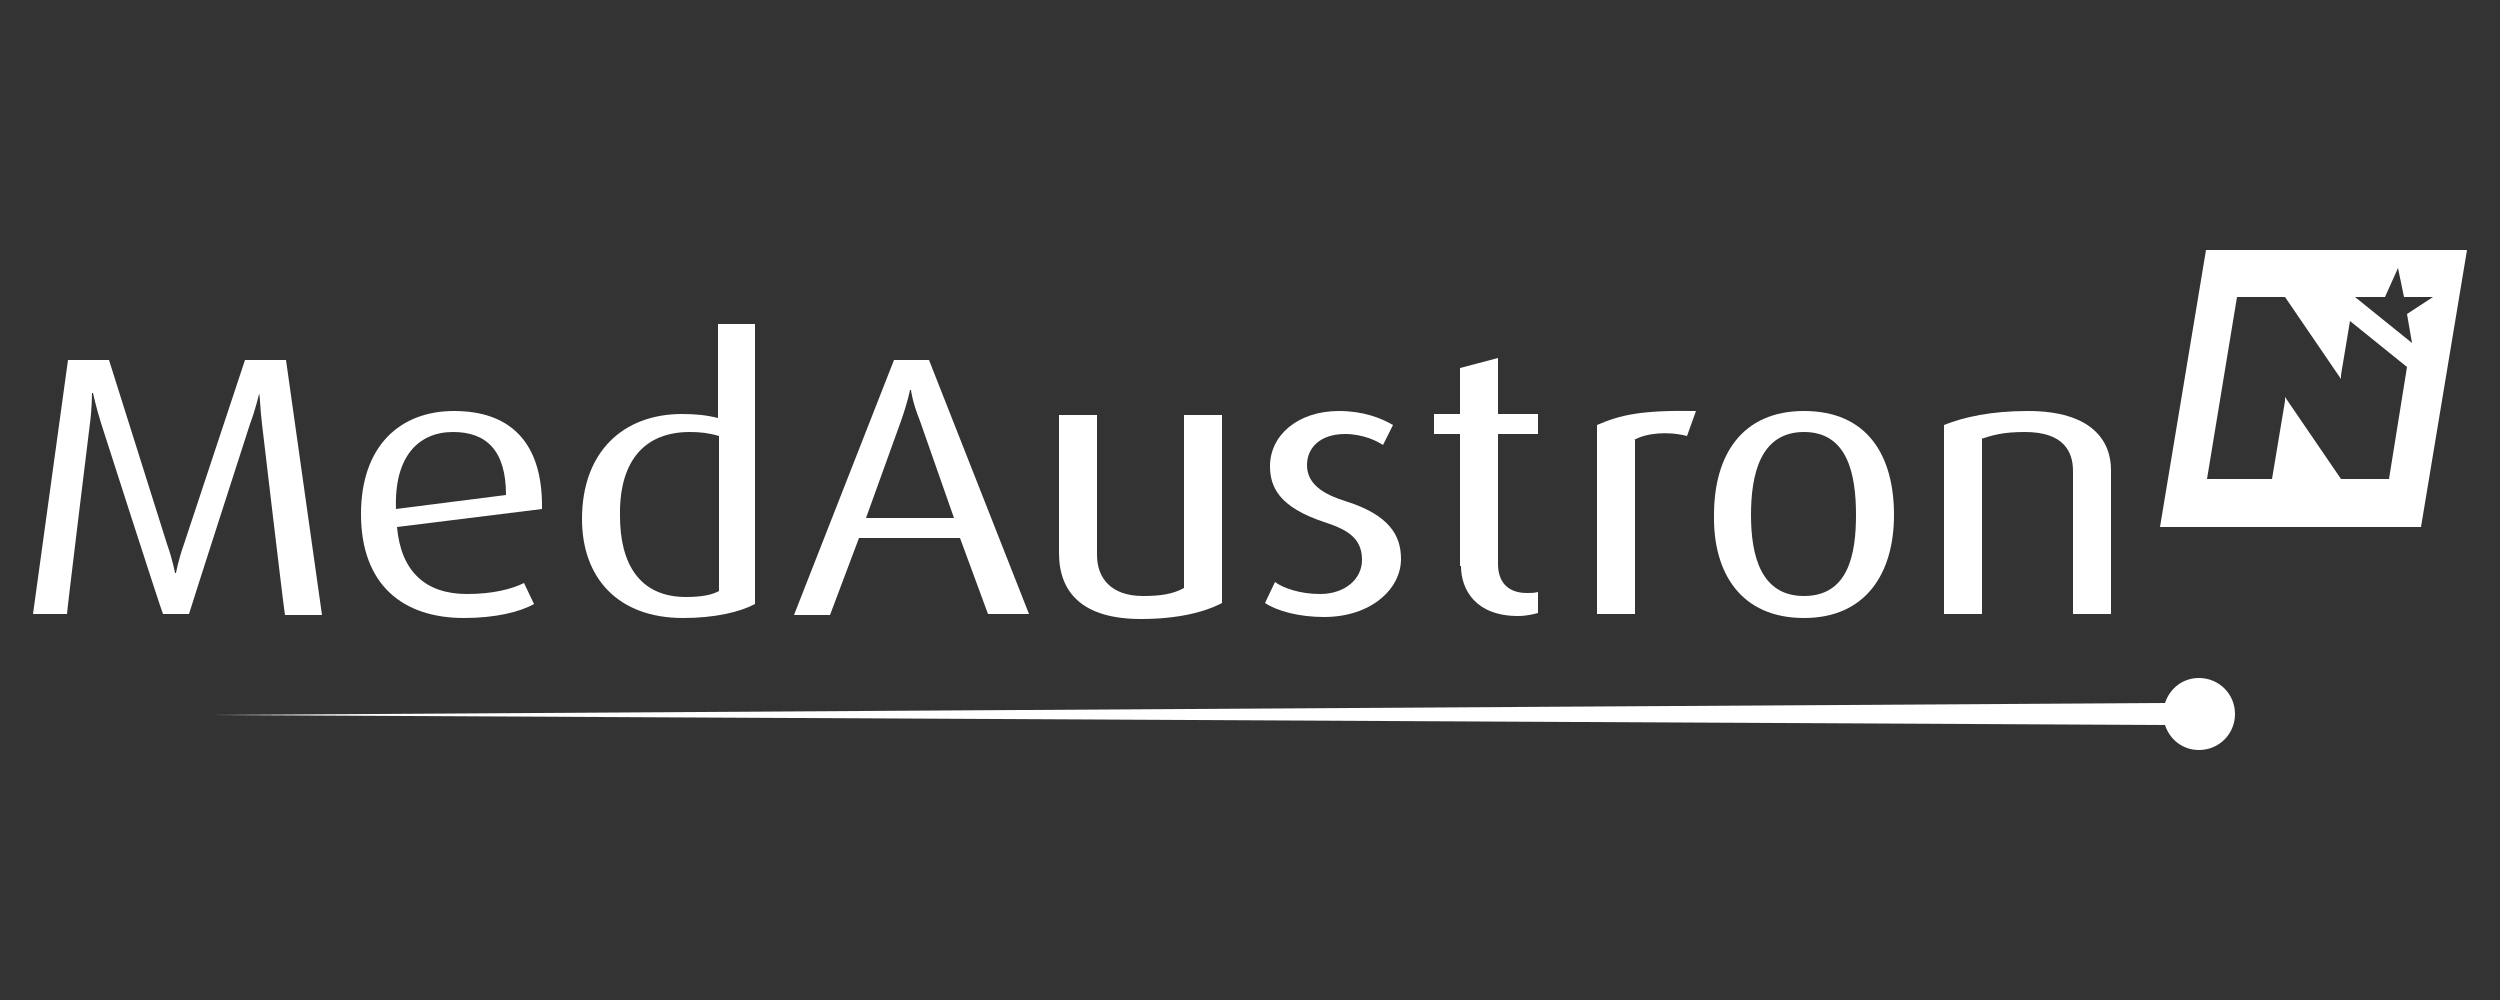 <?xml version="1.0" encoding="utf-8"?>
<!-- Generator: Adobe Illustrator 27.2.0, SVG Export Plug-In . SVG Version: 6.00 Build 0)  -->
<svg version="1.1" id="Ebene_1" xmlns="http://www.w3.org/2000/svg" xmlns:xlink="http://www.w3.org/1999/xlink" x="0px" y="0px"
	 viewBox="0 0 250 100" style="enable-background:new 0 0 250 100;" xml:space="preserve">
<rect x="0" y="0" width="250" height="100" fill="#333333" stroke="none"/>
<style type="text/css">
	.st0{fill:#FFFFFF;}
</style>
<g>
	<path class="st0" d="M219.9,67.8c-1.6,0-2.9,1-3.4,2.5L20.6,71.5l195.9,1c0.5,1.5,1.8,2.5,3.4,2.5c2,0,3.6-1.6,3.6-3.6
		C223.5,69.4,221.9,67.8,219.9,67.8z"/>
	<path class="st0" d="M114.1,61.9c3.7,0,6.4-0.7,8.1-1.6V41.5h-3.8v17.3c-1.1,0.6-2.3,0.8-4.1,0.8c-3.2,0-4.6-1.8-4.6-4.1v-14h-3.8
		v13.8C105.9,59.3,108.3,61.9,114.1,61.9z"/>
	<path class="st0" d="M85.9,53.8H96l2.8,7.6h4.1L92.9,36h-3.5l-10,25.5H83L85.9,53.8z M90.1,42.1c0.7-2,0.9-3.1,0.9-3.1h0.1
		c0,0,0.1,1.1,0.9,3.1l3.4,9.7h-8.8L90.1,42.1z"/>
	<path class="st0" d="M180.4,61.8c6.2,0,9-4.5,9-10.3c0-6-2.7-10.4-9-10.4c-6.2,0-9,4.4-9,10.4C171.3,57.3,174.1,61.8,180.4,61.8z
		 M180.4,43.2c4.4,0,5.2,4.3,5.2,8.3c0,4-0.8,8.1-5.2,8.1c-4.3,0-5.3-4-5.3-8.1C175.1,47.5,176,43.2,180.4,43.2z"/>
	<path class="st0" d="M132,59.4c-2,0-3.7-0.6-4.5-1.2l-1,2.1c1.2,0.8,3.4,1.4,5.9,1.4c4.7,0,7.7-2.8,7.7-5.8c0-2.3-1.1-4.4-5.6-5.8
		c-2.2-0.7-3.8-1.7-3.8-3.6c0-1.7,1.3-3.1,3.8-3.1c1.8,0,3.2,0.7,3.8,1.1l1-2c-1.2-0.7-3-1.4-5.4-1.4c-4.2,0-6.9,2.5-6.9,5.5
		c0,2.1,0.9,4.1,5.4,5.6c2.5,0.8,3.8,1.7,3.8,3.8C136.2,57.9,134.5,59.4,132,59.4z"/>
	<path class="st0" d="M163.4,44c1.2-0.7,3.4-0.9,5.3-0.4l0.9-2.5c-5.5-0.1-7.6,0.4-9.9,1.4v18.9h3.8V44z"/>
	<path class="st0" d="M198.1,43.9c1.2-0.4,2.2-0.7,4.4-0.7c3.9,0,4.8,2,4.8,3.9v14.3h3.8V47c0-2.9-1.9-5.9-8.3-5.9
		c-3.7,0-6.4,0.6-8.4,1.4v18.9h3.8V43.9z"/>
	<path class="st0" d="M146.1,56.6c0,2.4,1.5,5,5.7,5c0.9,0,1.6-0.2,2-0.3v-2.1c-0.4,0.1-0.7,0.1-1.1,0.1c-2.1,0-2.9-1.3-2.9-2.9v-13
		h4v-2h-4v-5.6l-3.8,1v4.6h-2.6v2h2.6V56.6z"/>
	<path class="st0" d="M25.9,39.4L25.9,39.4c0.1,0,0.1,1.4,0.3,3c0,0,2.2,18.7,2.3,19.1h3.7L28.6,36h-4.1l-6.1,18.4
		c-0.6,1.7-0.8,2.9-0.8,2.9h-0.1c0,0-0.2-1.2-0.8-2.9L10.9,36H6.8L3.3,61.4h3.4c0-0.4,2.3-19.1,2.3-19.1c0.2-1.5,0.2-3,0.2-3h0.1
		c0,0,0.3,1.4,0.8,3c0,0,6,18.7,6.2,19.1h2.6C19,61,25,42.4,25,42.4C25.6,40.8,25.9,39.4,25.9,39.4z"/>
	<path class="st0" d="M46.4,61.8c3.1,0,5.6-0.6,7-1.4l-1-2.1c-1.2,0.6-3.1,1.1-5.7,1.1c-4.1,0-6.6-2.2-7-6.7l14.5-1.8
		c0.1-6.7-3.2-9.8-8.8-9.8c-5.4,0-9.3,3.5-9.3,10.3C36.1,58.5,40.3,61.8,46.4,61.8z M45.3,43.2c3.3,0,5.3,1.8,5.3,6.3l-11,1.4
		C39.4,45.6,41.9,43.2,45.3,43.2z"/>
	<path class="st0" d="M68.3,61.8c3.2,0,5.7-0.6,7.2-1.4v-28h-3.7v9.4c-1.2-0.3-2.3-0.4-3.6-0.4c-5.9,0-10,3.8-10,10.5
		C58.2,57.8,61.8,61.8,68.3,61.8z M69,43.2c1,0,1.9,0.1,2.9,0.4v15.5c-0.7,0.4-1.8,0.6-3.3,0.6c-4.7,0-6.6-3.4-6.6-8.1
		C61.9,47.2,63.6,43.2,69,43.2z"/>
	<path class="st0" d="M220.6,25L216,52.7h26.1l4.6-27.7H220.6z M238.9,47.9h-4.8l-5.6-8.2v0.4l-1.3,7.8h-6.5l3-18.2h4.8l5.6,8.2
		v-0.4l0.9-5.4l5.7,4.6L238.9,47.9z M241.2,34.3l-5.7-4.6h3l1.3-2.9l0.6,2.9h2.9l-2.6,1.7L241.2,34.3z"/>
</g>
</svg>
